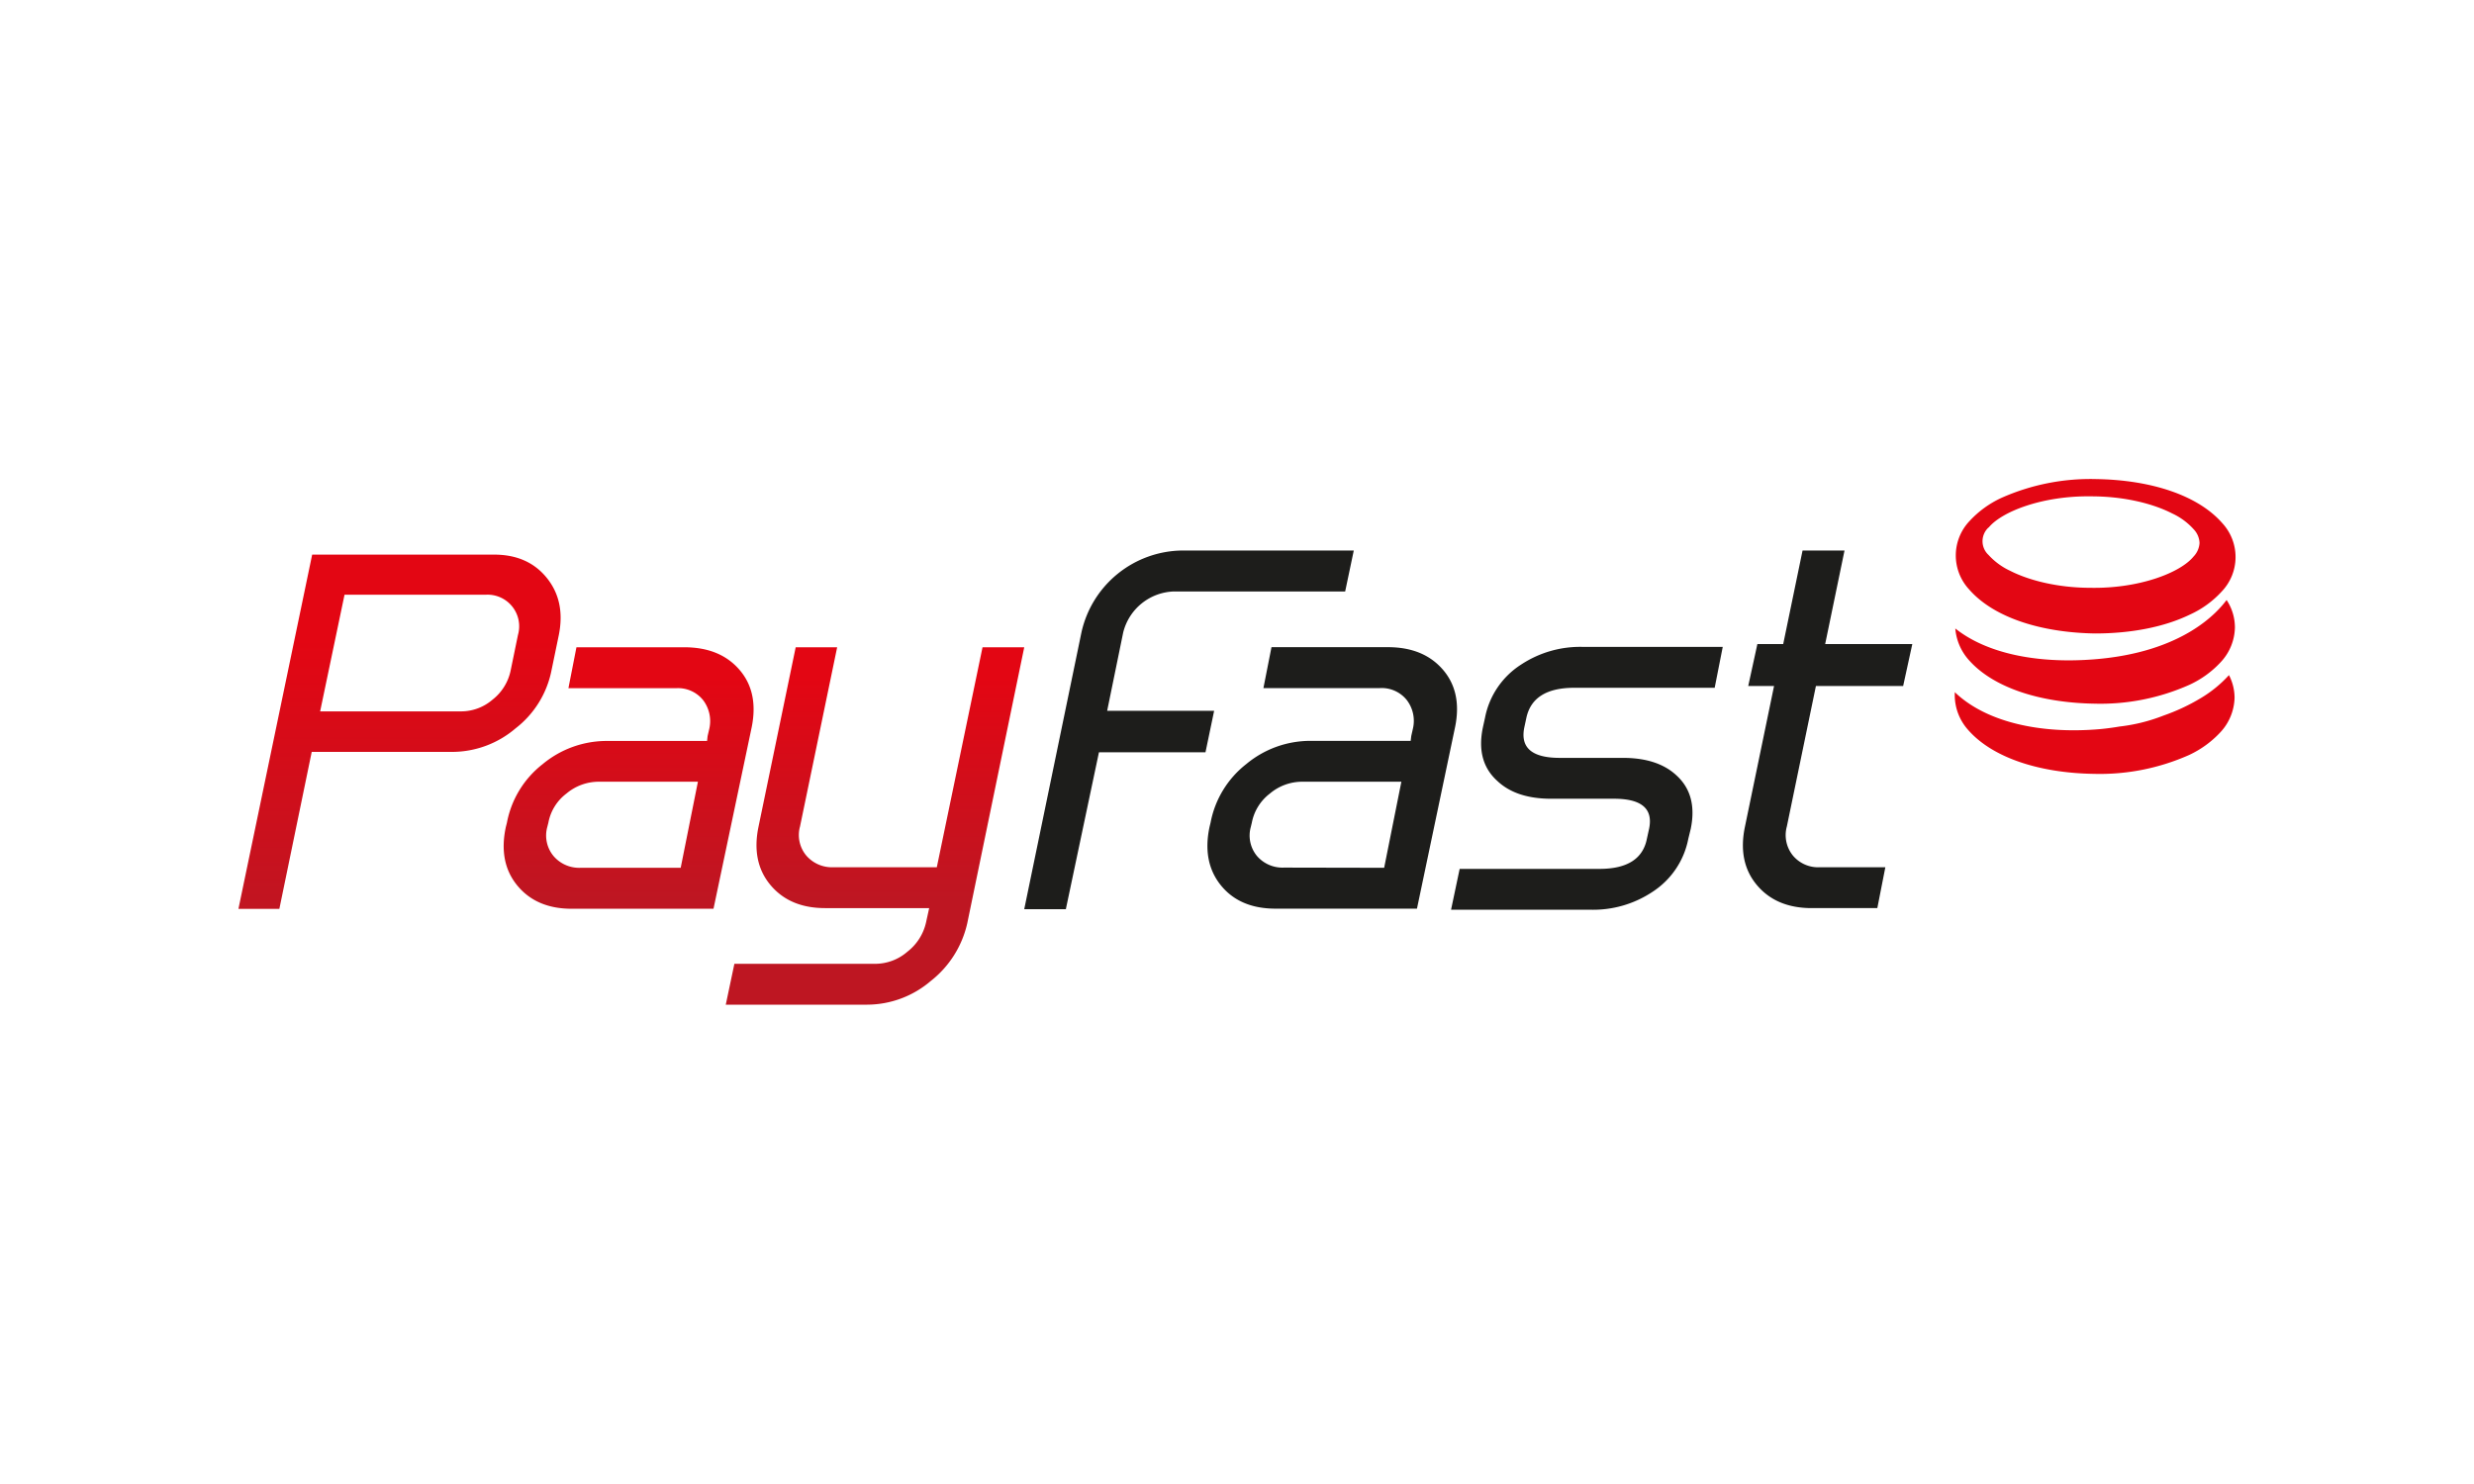 <svg id="Шар_1" data-name="Шар 1" xmlns="http://www.w3.org/2000/svg" xmlns:xlink="http://www.w3.org/1999/xlink" viewBox="0 0 500 300"><defs><style>.cls-1{fill:url(#linear-gradient);}.cls-2{fill:url(#linear-gradient-2);}.cls-3{fill:#1d1d1b;}.cls-4{fill:url(#linear-gradient-3);}</style><linearGradient id="linear-gradient" x1="417.52" y1="183.02" x2="407.71" y2="276.77" gradientUnits="userSpaceOnUse"><stop offset="0.02" stop-color="#e30613"/><stop offset="1" stop-color="#be1622"/></linearGradient><linearGradient id="linear-gradient-2" x1="156.39" y1="111.43" x2="156.39" y2="157.01" gradientTransform="translate(-1.98 24.75)" xlink:href="#linear-gradient"/><linearGradient id="linear-gradient-3" x1="80.75" y1="128.06" x2="80.75" y2="187.85" xlink:href="#linear-gradient"/></defs><path class="cls-1" d="M444.78,141.13a40.23,40.23,0,0,1-7.51,3.52,35.11,35.11,0,0,1-8.89,2.22c-1.29.22-2.61.4-4,.53h0c-12.45,1.07-23.09-1.61-29.16-7.33-.06,0-.1-.11-.16-.15,0,.22,0,.45,0,.68a10.55,10.55,0,0,0,2.67,6.92c4.93,5.66,14.43,8.75,25.46,8.92a44.35,44.35,0,0,0,19.2-3.8,20.38,20.38,0,0,0,6.42-4.68,10.61,10.61,0,0,0,2.8-6.88,10,10,0,0,0-1.13-4.6A25.07,25.07,0,0,1,444.78,141.13Zm-21.71-7.83c-11.64.89-21.66-1.28-27.9-6.25a10.86,10.86,0,0,0,2.65,6.28c4.93,5.67,14.44,8.74,25.47,8.92a44.12,44.12,0,0,0,19.19-3.81,20,20,0,0,0,6.42-4.68,10.52,10.52,0,0,0,2.78-6.88A10,10,0,0,0,450,121.3C448.38,123.43,441.51,131.9,423.07,133.3Zm.34-5.24c7.36,0,14.06-1.33,19.18-3.82a19.76,19.76,0,0,0,6.44-4.68,10.09,10.09,0,0,0,.12-13.78c-4.95-5.68-14.43-8.75-25.47-8.93a44.27,44.27,0,0,0-19.19,3.8,20.36,20.36,0,0,0-6.44,4.68,10.1,10.1,0,0,0-.11,13.8C402.87,124.8,412.38,127.88,423.41,128.06Zm-21.49-21.42c2.68-3.27,11-6.46,20.76-6.3,6.52,0,12.37,1.43,16.31,3.45a13.41,13.41,0,0,1,4.35,3.2,4.25,4.25,0,0,1,1.19,2.78,4.33,4.33,0,0,1-1.23,2.76c-2.67,3.27-11,6.47-20.77,6.3-6.51,0-12.36-1.44-16.3-3.45a13.83,13.83,0,0,1-4.35-3.2,3.78,3.78,0,0,1,0-5.54Z"/><path class="cls-2" d="M149.42,135.37q-3.91-4.51-11.09-4.52H116.5l-1.62,8.27H136.7a6.48,6.48,0,0,1,5.38,2.39,7,7,0,0,1,1.26,5.87l-.33,1.41-.11,1H122.68a20.2,20.2,0,0,0-13,4.68,19.61,19.61,0,0,0-7.23,11.85l-.22.87q-1.53,7.17,2.34,11.85t11,4.67H144.2l7.73-36.75Q153.34,139.88,149.42,135.37Zm-11.85,40.06H117.35a6.8,6.8,0,0,1-5.49-2.39,6.49,6.49,0,0,1-1.25-5.87l.22-.87a9.57,9.57,0,0,1,3.64-5.87,10.13,10.13,0,0,1,6.47-2.4h20.11Zm61-44.58-9.24,44.47H168.43a6.84,6.84,0,0,1-5.5-2.39,6.48,6.48,0,0,1-1.24-5.87l7.5-36.21h-8.38l-7.5,36.21q-1.51,7.17,2.4,11.85t11.08,4.67h21l-.66,3a10.34,10.34,0,0,1-3.74,5.81,9.93,9.93,0,0,1-6.37,2.45H148.42l-1.74,8.26h28.59a19.86,19.86,0,0,0,12.83-4.78,20.53,20.53,0,0,0,7.4-11.74L207,130.85Z"/><path class="cls-3" d="M286.37,183.69H257.78c-4.79,0-8.46-1.56-11-4.67s-3.35-7.07-2.33-11.85l.21-.87a19.66,19.66,0,0,1,7.23-11.85,20.22,20.22,0,0,1,13-4.68h20.21l.12-1,.32-1.41a6.91,6.91,0,0,0-1.25-5.87,6.49,6.49,0,0,0-5.38-2.39H255.34l1.63-8.27H280.5q7.17,0,11.09,4.52t2.5,11.57Zm-6.63-8.26,3.48-17.4H263.1a10.1,10.1,0,0,0-6.46,2.4A9.67,9.67,0,0,0,253,166.3l-.21.87A6.49,6.49,0,0,0,254,173a6.8,6.8,0,0,0,5.49,2.39Z"/><path class="cls-3" d="M341.21,169.56a16.5,16.5,0,0,1-7.28,10.76,21.64,21.64,0,0,1-12.4,3.59H293.26l1.74-8.26h28.27q8.37,0,9.57-6.09l.44-2q1.29-6.09-7.07-6.09H313.49q-7.07,0-10.87-3.59-4.35-3.91-2.94-10.76l.44-2a16.43,16.43,0,0,1,7.28-10.76,21.66,21.66,0,0,1,12.39-3.59h28.38l-1.63,8.27H318.16q-8.37,0-9.68,6.08l-.43,2q-1.2,6.09,7.18,6.09H328q7.07,0,10.87,3.59,4.24,3.91,2.83,10.76Z"/><path class="cls-3" d="M379.41,183.58H366.15q-7.18,0-11.09-4.67t-2.39-11.85l5.87-28.38h-5.22l1.85-8.48h5.22l3.91-18.91h8.48l-3.91,18.91h17.61l-1.85,8.48H367l-5.87,28.38a6.56,6.56,0,0,0,1.2,5.87,6.63,6.63,0,0,0,5.43,2.39h13.27Z"/><path class="cls-4" d="M111.43,135.66a19.59,19.59,0,0,1-7.23,11.58A19.79,19.79,0,0,1,91.5,152H63l-6.54,31.73H48.19l14.9-71.61H99.86q6.86,0,10.66,4.72t2.41,11.57Zm-8.25,0,1.5-7.29a6.39,6.39,0,0,0-6.54-8.14H69.63L64.7,143.81H93.21a9.74,9.74,0,0,0,6.32-2.36A10.09,10.09,0,0,0,103.18,135.66Z"/><path class="cls-3" d="M271.86,119.57H237.22A10.91,10.91,0,0,0,227,127.86l-3.24,15.83h21.62l-1.75,8.39H222.1l-6.69,31.72H207l11.56-55.94A21.11,21.11,0,0,1,239,111.29H273.6Z"/></svg>